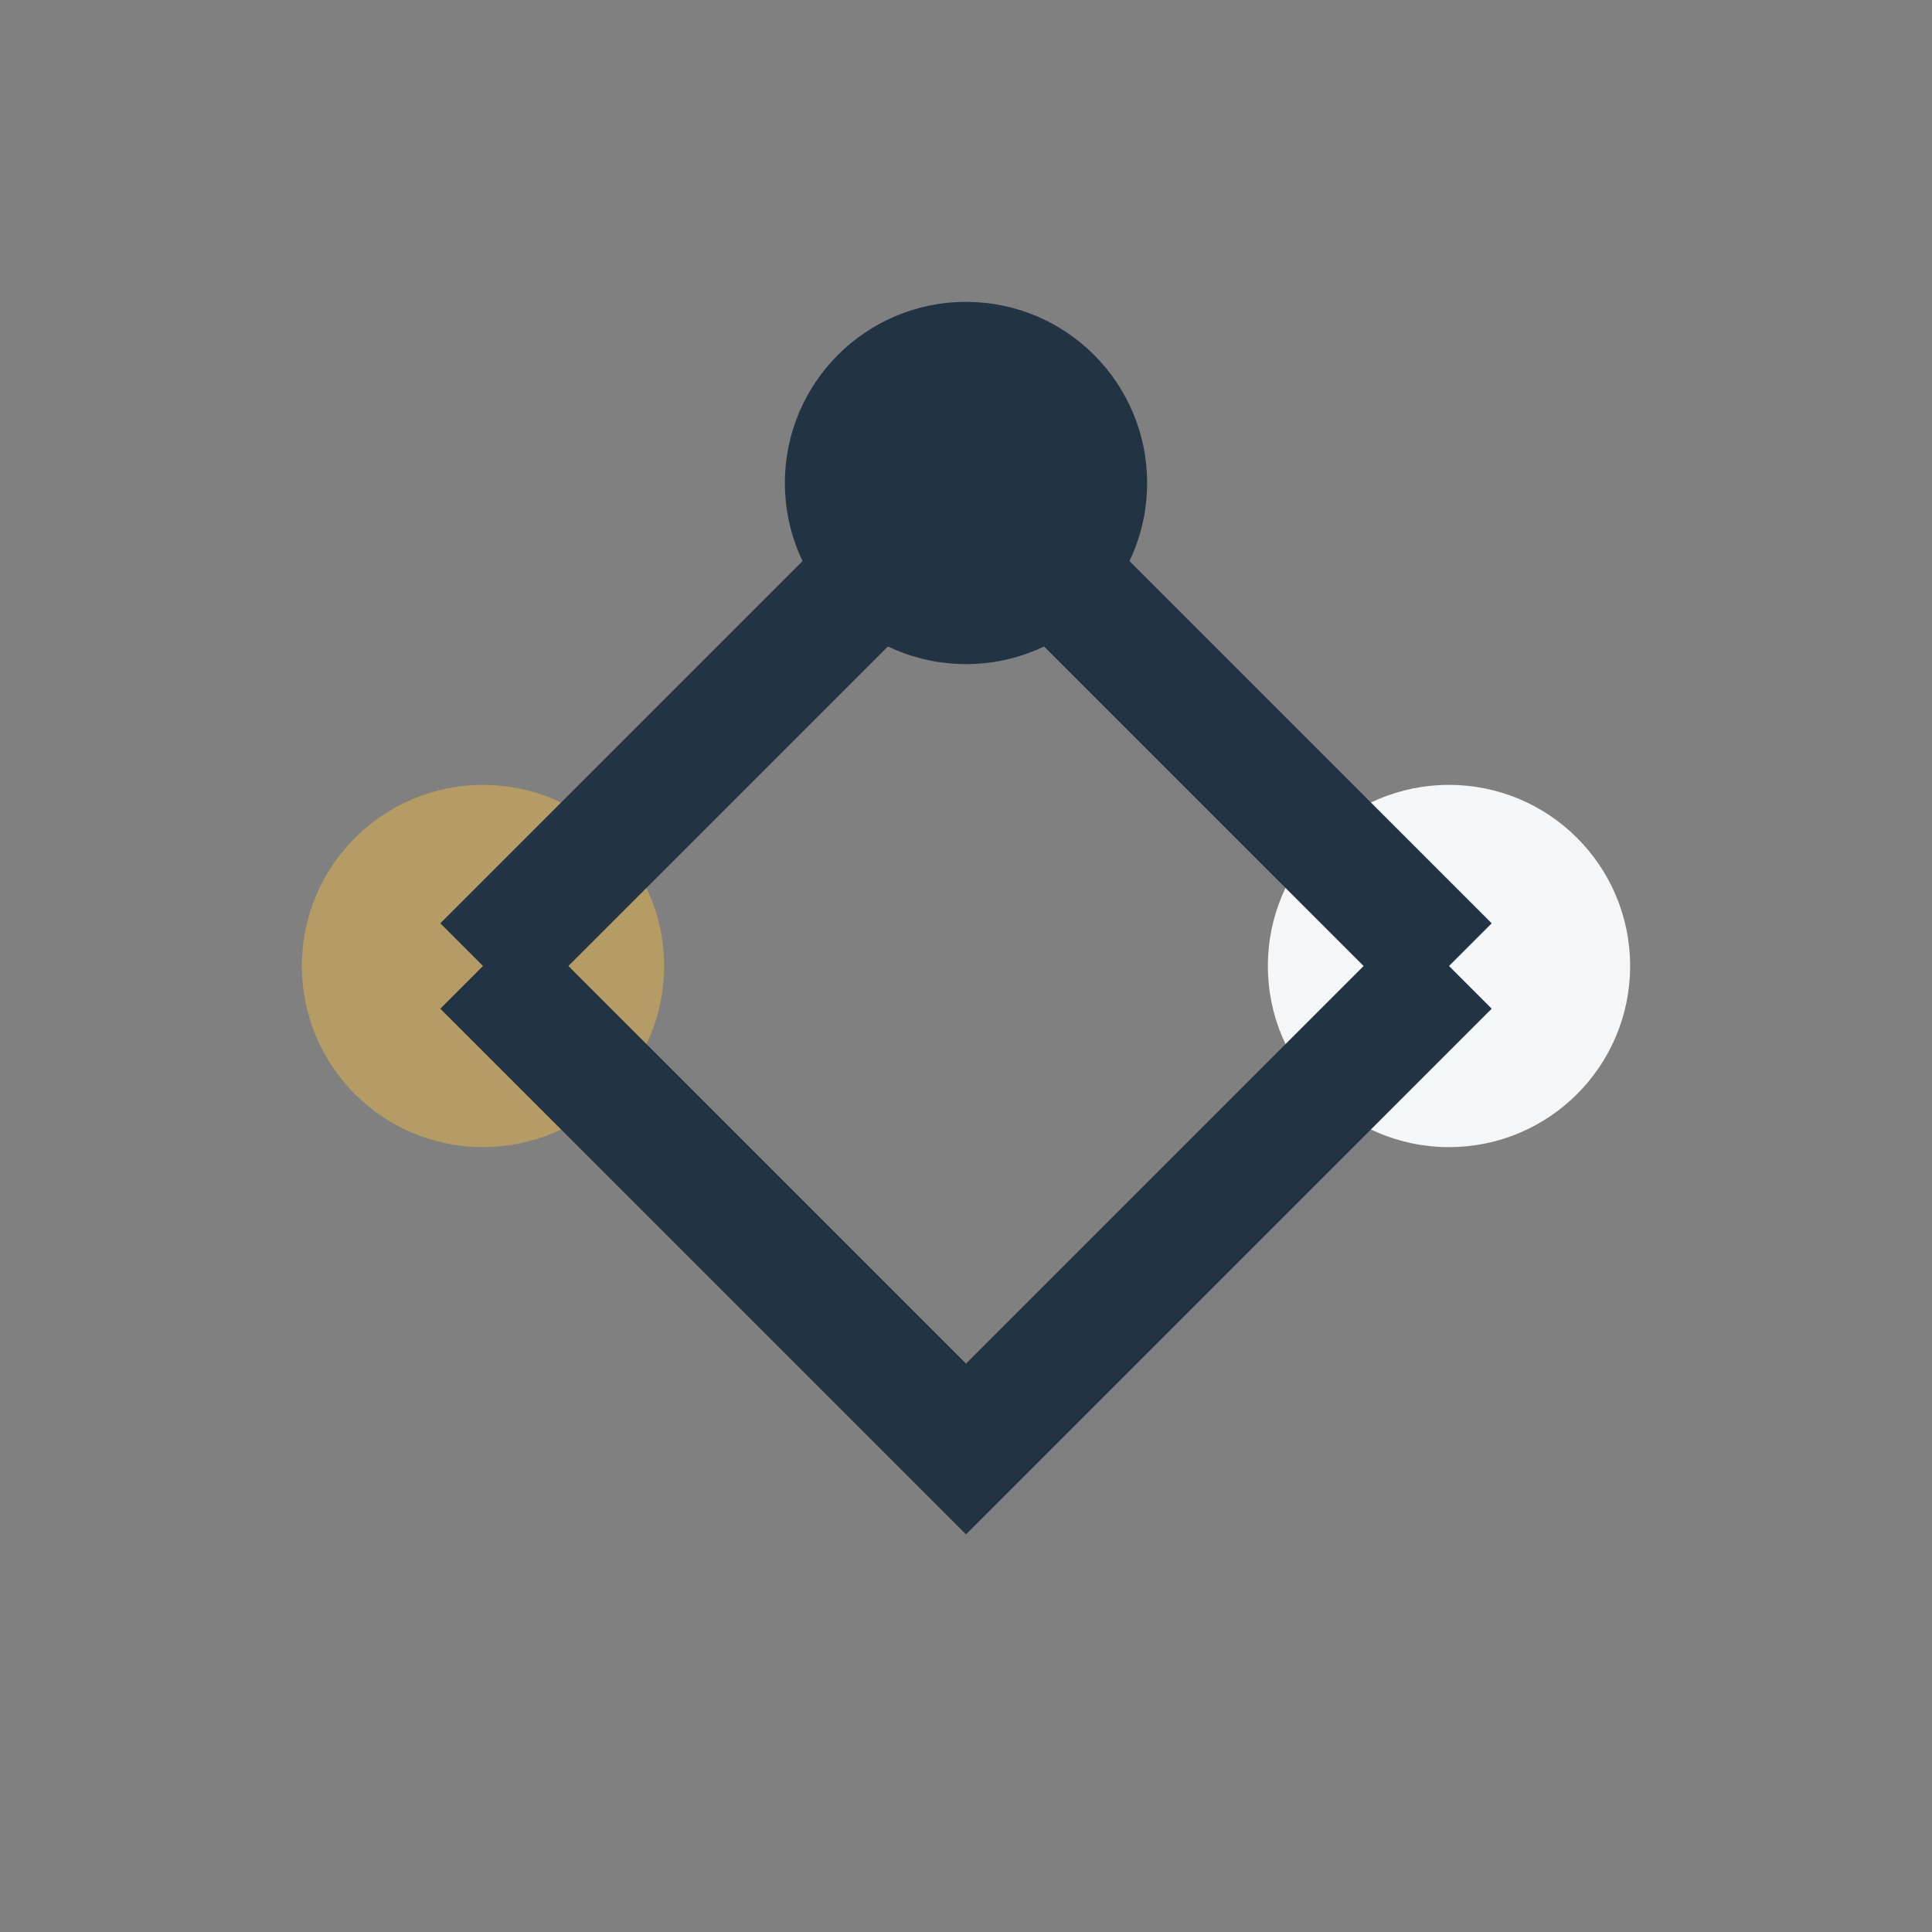 <?xml version="1.0" encoding="UTF-8"?>
<svg xmlns="http://www.w3.org/2000/svg" width="32" height="32" viewBox="0 0 32 32"><rect x="0" y="0" width="32" height="32" fill="#808080" stroke="none"/><circle cx="8" cy="16" r="3" fill="#B59C64"/><circle cx="24" cy="16" r="3" fill="#F4F6F8"/><circle cx="16" cy="8" r="3" fill="#223344"/><path d="M8 16l8-8m0 0l8 8M8 16l8 8 8-8" stroke="#223344" stroke-width="2" fill="none"/></svg>